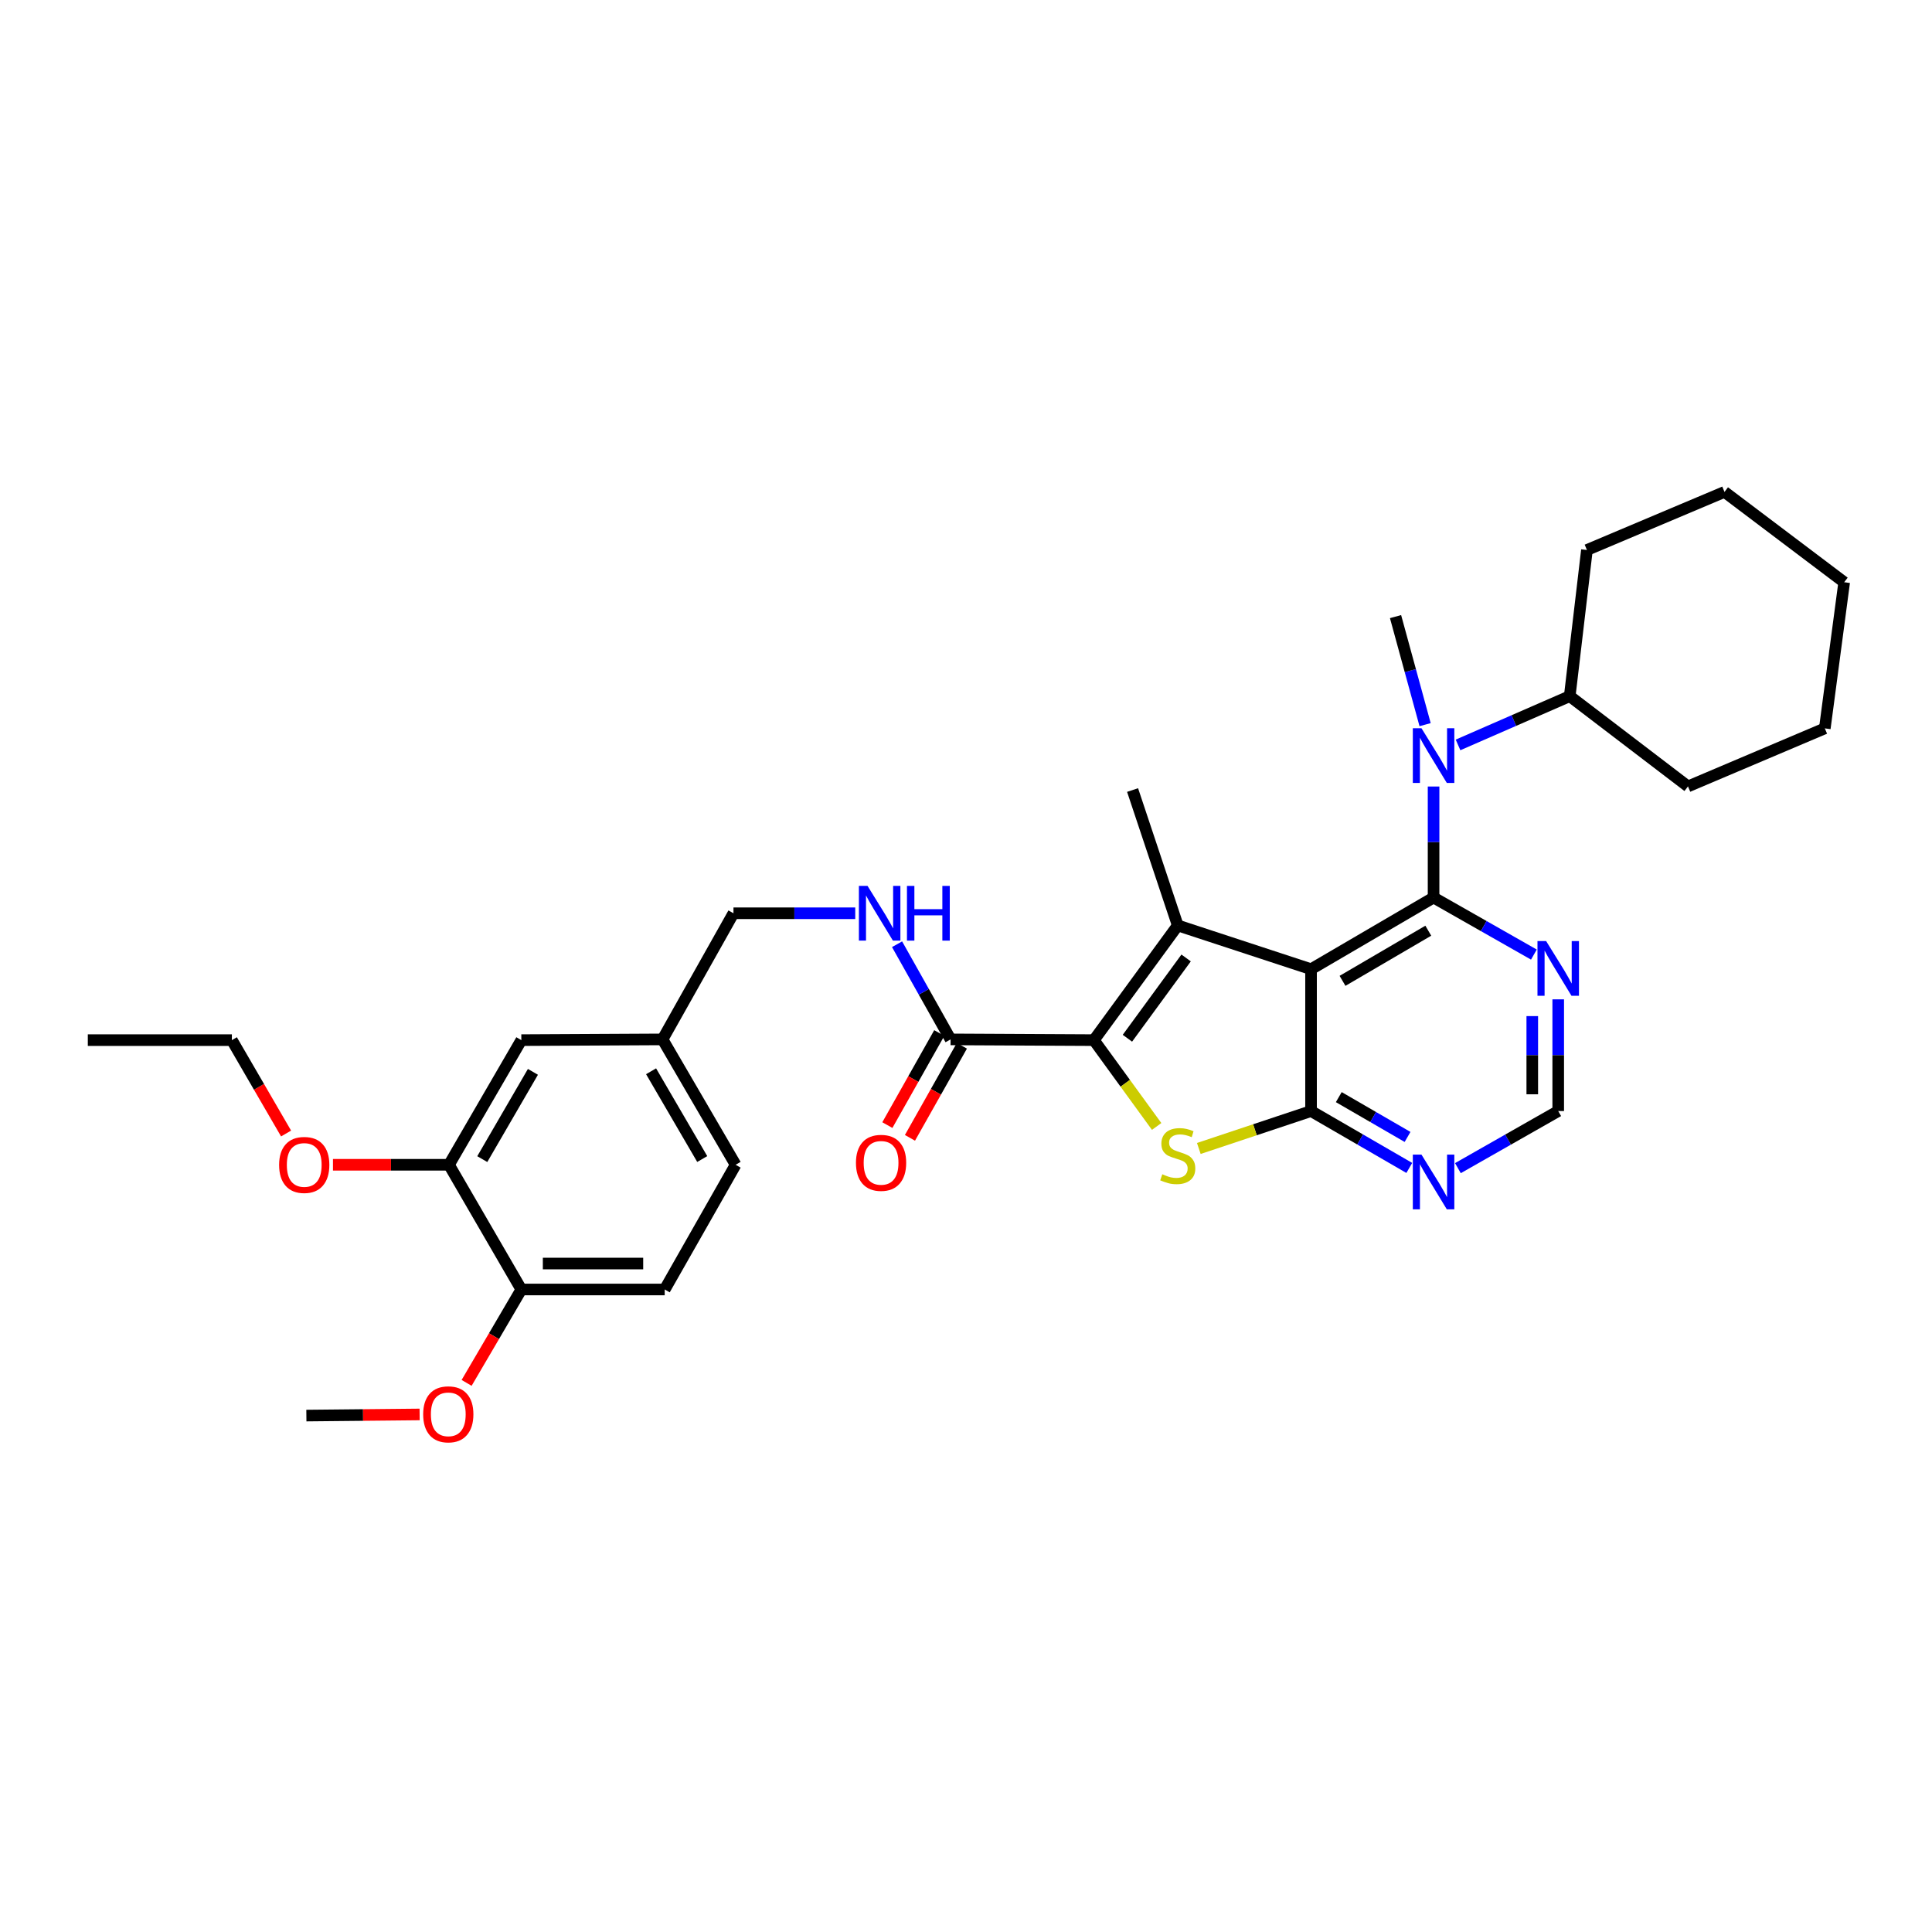 <?xml version='1.0' encoding='iso-8859-1'?>
<svg version='1.1' baseProfile='full'
              xmlns='http://www.w3.org/2000/svg'
                      xmlns:rdkit='http://www.rdkit.org/xml'
                      xmlns:xlink='http://www.w3.org/1999/xlink'
                  xml:space='preserve'
width='1000px' height='1000px' viewBox='0 0 1000 1000'>
<!-- END OF HEADER -->
<rect style='opacity:1.0;fill:#FFFFFF;stroke:none' width='1000' height='1000' x='0' y='0'> </rect>
<path class='bond-0' d='M 678.593,501.656 L 742.014,464.569' style='fill:none;fill-rule:evenodd;stroke:#000000;stroke-width:6px;stroke-linecap:butt;stroke-linejoin:miter;stroke-opacity:1' />
<path class='bond-0' d='M 694.887,507.688 L 739.282,481.727' style='fill:none;fill-rule:evenodd;stroke:#000000;stroke-width:6px;stroke-linecap:butt;stroke-linejoin:miter;stroke-opacity:1' />
<path class='bond-1' d='M 678.593,501.656 L 609.605,479.008' style='fill:none;fill-rule:evenodd;stroke:#000000;stroke-width:6px;stroke-linecap:butt;stroke-linejoin:miter;stroke-opacity:1' />
<path class='bond-3' d='M 678.593,501.656 L 678.593,575.077' style='fill:none;fill-rule:evenodd;stroke:#000000;stroke-width:6px;stroke-linecap:butt;stroke-linejoin:miter;stroke-opacity:1' />
<path class='bond-5' d='M 742.014,464.569 L 742.014,435.834' style='fill:none;fill-rule:evenodd;stroke:#000000;stroke-width:6px;stroke-linecap:butt;stroke-linejoin:miter;stroke-opacity:1' />
<path class='bond-5' d='M 742.014,435.834 L 742.014,407.1' style='fill:none;fill-rule:evenodd;stroke:#0000FF;stroke-width:6px;stroke-linecap:butt;stroke-linejoin:miter;stroke-opacity:1' />
<path class='bond-7' d='M 742.014,464.569 L 767.976,479.33' style='fill:none;fill-rule:evenodd;stroke:#000000;stroke-width:6px;stroke-linecap:butt;stroke-linejoin:miter;stroke-opacity:1' />
<path class='bond-7' d='M 767.976,479.33 L 793.937,494.091' style='fill:none;fill-rule:evenodd;stroke:#0000FF;stroke-width:6px;stroke-linecap:butt;stroke-linejoin:miter;stroke-opacity:1' />
<path class='bond-2' d='M 609.605,479.008 L 566.19,538.37' style='fill:none;fill-rule:evenodd;stroke:#000000;stroke-width:6px;stroke-linecap:butt;stroke-linejoin:miter;stroke-opacity:1' />
<path class='bond-2' d='M 613.934,495.842 L 583.544,537.395' style='fill:none;fill-rule:evenodd;stroke:#000000;stroke-width:6px;stroke-linecap:butt;stroke-linejoin:miter;stroke-opacity:1' />
<path class='bond-17' d='M 609.605,479.008 L 586.218,408.923' style='fill:none;fill-rule:evenodd;stroke:#000000;stroke-width:6px;stroke-linecap:butt;stroke-linejoin:miter;stroke-opacity:1' />
<path class='bond-6' d='M 566.19,538.37 L 492.015,537.99' style='fill:none;fill-rule:evenodd;stroke:#000000;stroke-width:6px;stroke-linecap:butt;stroke-linejoin:miter;stroke-opacity:1' />
<path class='bond-32' d='M 566.19,538.37 L 582.435,560.71' style='fill:none;fill-rule:evenodd;stroke:#000000;stroke-width:6px;stroke-linecap:butt;stroke-linejoin:miter;stroke-opacity:1' />
<path class='bond-32' d='M 582.435,560.71 L 598.679,583.05' style='fill:none;fill-rule:evenodd;stroke:#CCCC00;stroke-width:6px;stroke-linecap:butt;stroke-linejoin:miter;stroke-opacity:1' />
<path class='bond-4' d='M 678.593,575.077 L 649.548,584.759' style='fill:none;fill-rule:evenodd;stroke:#000000;stroke-width:6px;stroke-linecap:butt;stroke-linejoin:miter;stroke-opacity:1' />
<path class='bond-4' d='M 649.548,584.759 L 620.503,594.442' style='fill:none;fill-rule:evenodd;stroke:#CCCC00;stroke-width:6px;stroke-linecap:butt;stroke-linejoin:miter;stroke-opacity:1' />
<path class='bond-8' d='M 678.593,575.077 L 704.018,589.798' style='fill:none;fill-rule:evenodd;stroke:#000000;stroke-width:6px;stroke-linecap:butt;stroke-linejoin:miter;stroke-opacity:1' />
<path class='bond-8' d='M 704.018,589.798 L 729.442,604.519' style='fill:none;fill-rule:evenodd;stroke:#0000FF;stroke-width:6px;stroke-linecap:butt;stroke-linejoin:miter;stroke-opacity:1' />
<path class='bond-8' d='M 692.951,567.869 L 710.748,578.174' style='fill:none;fill-rule:evenodd;stroke:#000000;stroke-width:6px;stroke-linecap:butt;stroke-linejoin:miter;stroke-opacity:1' />
<path class='bond-8' d='M 710.748,578.174 L 728.545,588.478' style='fill:none;fill-rule:evenodd;stroke:#0000FF;stroke-width:6px;stroke-linecap:butt;stroke-linejoin:miter;stroke-opacity:1' />
<path class='bond-15' d='M 754.677,385.574 L 783.582,372.952' style='fill:none;fill-rule:evenodd;stroke:#0000FF;stroke-width:6px;stroke-linecap:butt;stroke-linejoin:miter;stroke-opacity:1' />
<path class='bond-15' d='M 783.582,372.952 L 812.487,360.329' style='fill:none;fill-rule:evenodd;stroke:#000000;stroke-width:6px;stroke-linecap:butt;stroke-linejoin:miter;stroke-opacity:1' />
<path class='bond-23' d='M 737.63,375.079 L 729.98,347.116' style='fill:none;fill-rule:evenodd;stroke:#0000FF;stroke-width:6px;stroke-linecap:butt;stroke-linejoin:miter;stroke-opacity:1' />
<path class='bond-23' d='M 729.98,347.116 L 722.329,319.153' style='fill:none;fill-rule:evenodd;stroke:#000000;stroke-width:6px;stroke-linecap:butt;stroke-linejoin:miter;stroke-opacity:1' />
<path class='bond-9' d='M 492.015,537.99 L 478.166,513.362' style='fill:none;fill-rule:evenodd;stroke:#000000;stroke-width:6px;stroke-linecap:butt;stroke-linejoin:miter;stroke-opacity:1' />
<path class='bond-9' d='M 478.166,513.362 L 464.317,488.735' style='fill:none;fill-rule:evenodd;stroke:#0000FF;stroke-width:6px;stroke-linecap:butt;stroke-linejoin:miter;stroke-opacity:1' />
<path class='bond-13' d='M 486.165,534.691 L 472.731,558.52' style='fill:none;fill-rule:evenodd;stroke:#000000;stroke-width:6px;stroke-linecap:butt;stroke-linejoin:miter;stroke-opacity:1' />
<path class='bond-13' d='M 472.731,558.52 L 459.296,582.349' style='fill:none;fill-rule:evenodd;stroke:#FF0000;stroke-width:6px;stroke-linecap:butt;stroke-linejoin:miter;stroke-opacity:1' />
<path class='bond-13' d='M 497.866,541.288 L 484.431,565.117' style='fill:none;fill-rule:evenodd;stroke:#000000;stroke-width:6px;stroke-linecap:butt;stroke-linejoin:miter;stroke-opacity:1' />
<path class='bond-13' d='M 484.431,565.117 L 470.996,588.946' style='fill:none;fill-rule:evenodd;stroke:#FF0000;stroke-width:6px;stroke-linecap:butt;stroke-linejoin:miter;stroke-opacity:1' />
<path class='bond-33' d='M 806.533,517.259 L 806.533,546.168' style='fill:none;fill-rule:evenodd;stroke:#0000FF;stroke-width:6px;stroke-linecap:butt;stroke-linejoin:miter;stroke-opacity:1' />
<path class='bond-33' d='M 806.533,546.168 L 806.533,575.077' style='fill:none;fill-rule:evenodd;stroke:#000000;stroke-width:6px;stroke-linecap:butt;stroke-linejoin:miter;stroke-opacity:1' />
<path class='bond-33' d='M 793.101,525.931 L 793.101,546.168' style='fill:none;fill-rule:evenodd;stroke:#0000FF;stroke-width:6px;stroke-linecap:butt;stroke-linejoin:miter;stroke-opacity:1' />
<path class='bond-33' d='M 793.101,546.168 L 793.101,566.404' style='fill:none;fill-rule:evenodd;stroke:#000000;stroke-width:6px;stroke-linecap:butt;stroke-linejoin:miter;stroke-opacity:1' />
<path class='bond-10' d='M 754.61,604.629 L 780.571,589.853' style='fill:none;fill-rule:evenodd;stroke:#0000FF;stroke-width:6px;stroke-linecap:butt;stroke-linejoin:miter;stroke-opacity:1' />
<path class='bond-10' d='M 780.571,589.853 L 806.533,575.077' style='fill:none;fill-rule:evenodd;stroke:#000000;stroke-width:6px;stroke-linecap:butt;stroke-linejoin:miter;stroke-opacity:1' />
<path class='bond-19' d='M 442.67,472.703 L 411.156,472.703' style='fill:none;fill-rule:evenodd;stroke:#0000FF;stroke-width:6px;stroke-linecap:butt;stroke-linejoin:miter;stroke-opacity:1' />
<path class='bond-19' d='M 411.156,472.703 L 379.642,472.703' style='fill:none;fill-rule:evenodd;stroke:#000000;stroke-width:6px;stroke-linecap:butt;stroke-linejoin:miter;stroke-opacity:1' />
<path class='bond-11' d='M 232.39,602.888 L 269.843,538.37' style='fill:none;fill-rule:evenodd;stroke:#000000;stroke-width:6px;stroke-linecap:butt;stroke-linejoin:miter;stroke-opacity:1' />
<path class='bond-11' d='M 249.625,599.954 L 275.842,554.791' style='fill:none;fill-rule:evenodd;stroke:#000000;stroke-width:6px;stroke-linecap:butt;stroke-linejoin:miter;stroke-opacity:1' />
<path class='bond-21' d='M 232.39,602.888 L 202.367,602.888' style='fill:none;fill-rule:evenodd;stroke:#000000;stroke-width:6px;stroke-linecap:butt;stroke-linejoin:miter;stroke-opacity:1' />
<path class='bond-21' d='M 202.367,602.888 L 172.343,602.888' style='fill:none;fill-rule:evenodd;stroke:#FF0000;stroke-width:6px;stroke-linecap:butt;stroke-linejoin:miter;stroke-opacity:1' />
<path class='bond-35' d='M 232.39,602.888 L 269.843,667.436' style='fill:none;fill-rule:evenodd;stroke:#000000;stroke-width:6px;stroke-linecap:butt;stroke-linejoin:miter;stroke-opacity:1' />
<path class='bond-12' d='M 269.843,667.436 L 344.047,667.436' style='fill:none;fill-rule:evenodd;stroke:#000000;stroke-width:6px;stroke-linecap:butt;stroke-linejoin:miter;stroke-opacity:1' />
<path class='bond-12' d='M 280.974,654.004 L 332.917,654.004' style='fill:none;fill-rule:evenodd;stroke:#000000;stroke-width:6px;stroke-linecap:butt;stroke-linejoin:miter;stroke-opacity:1' />
<path class='bond-22' d='M 269.843,667.436 L 255.681,691.608' style='fill:none;fill-rule:evenodd;stroke:#000000;stroke-width:6px;stroke-linecap:butt;stroke-linejoin:miter;stroke-opacity:1' />
<path class='bond-22' d='M 255.681,691.608 L 241.518,715.78' style='fill:none;fill-rule:evenodd;stroke:#FF0000;stroke-width:6px;stroke-linecap:butt;stroke-linejoin:miter;stroke-opacity:1' />
<path class='bond-14' d='M 269.843,538.37 L 342.928,537.99' style='fill:none;fill-rule:evenodd;stroke:#000000;stroke-width:6px;stroke-linecap:butt;stroke-linejoin:miter;stroke-opacity:1' />
<path class='bond-24' d='M 812.487,360.329 L 873.692,407.05' style='fill:none;fill-rule:evenodd;stroke:#000000;stroke-width:6px;stroke-linecap:butt;stroke-linejoin:miter;stroke-opacity:1' />
<path class='bond-25' d='M 812.487,360.329 L 821.39,284.677' style='fill:none;fill-rule:evenodd;stroke:#000000;stroke-width:6px;stroke-linecap:butt;stroke-linejoin:miter;stroke-opacity:1' />
<path class='bond-16' d='M 344.047,667.436 L 380.754,602.888' style='fill:none;fill-rule:evenodd;stroke:#000000;stroke-width:6px;stroke-linecap:butt;stroke-linejoin:miter;stroke-opacity:1' />
<path class='bond-18' d='M 342.928,537.99 L 379.642,472.703' style='fill:none;fill-rule:evenodd;stroke:#000000;stroke-width:6px;stroke-linecap:butt;stroke-linejoin:miter;stroke-opacity:1' />
<path class='bond-20' d='M 342.928,537.99 L 380.754,602.888' style='fill:none;fill-rule:evenodd;stroke:#000000;stroke-width:6px;stroke-linecap:butt;stroke-linejoin:miter;stroke-opacity:1' />
<path class='bond-20' d='M 336.997,554.488 L 363.475,599.917' style='fill:none;fill-rule:evenodd;stroke:#000000;stroke-width:6px;stroke-linecap:butt;stroke-linejoin:miter;stroke-opacity:1' />
<path class='bond-26' d='M 148.074,586.703 L 134.046,562.537' style='fill:none;fill-rule:evenodd;stroke:#FF0000;stroke-width:6px;stroke-linecap:butt;stroke-linejoin:miter;stroke-opacity:1' />
<path class='bond-26' d='M 134.046,562.537 L 120.017,538.37' style='fill:none;fill-rule:evenodd;stroke:#000000;stroke-width:6px;stroke-linecap:butt;stroke-linejoin:miter;stroke-opacity:1' />
<path class='bond-27' d='M 217.196,732.117 L 187.889,732.409' style='fill:none;fill-rule:evenodd;stroke:#FF0000;stroke-width:6px;stroke-linecap:butt;stroke-linejoin:miter;stroke-opacity:1' />
<path class='bond-27' d='M 187.889,732.409 L 158.582,732.701' style='fill:none;fill-rule:evenodd;stroke:#000000;stroke-width:6px;stroke-linecap:butt;stroke-linejoin:miter;stroke-opacity:1' />
<path class='bond-29' d='M 873.692,407.05 L 944.516,377.007' style='fill:none;fill-rule:evenodd;stroke:#000000;stroke-width:6px;stroke-linecap:butt;stroke-linejoin:miter;stroke-opacity:1' />
<path class='bond-30' d='M 821.39,284.677 L 892.602,254.612' style='fill:none;fill-rule:evenodd;stroke:#000000;stroke-width:6px;stroke-linecap:butt;stroke-linejoin:miter;stroke-opacity:1' />
<path class='bond-28' d='M 120.017,538.37 L 45.455,538.37' style='fill:none;fill-rule:evenodd;stroke:#000000;stroke-width:6px;stroke-linecap:butt;stroke-linejoin:miter;stroke-opacity:1' />
<path class='bond-34' d='M 944.516,377.007 L 954.545,301.37' style='fill:none;fill-rule:evenodd;stroke:#000000;stroke-width:6px;stroke-linecap:butt;stroke-linejoin:miter;stroke-opacity:1' />
<path class='bond-31' d='M 892.602,254.612 L 954.545,301.37' style='fill:none;fill-rule:evenodd;stroke:#000000;stroke-width:6px;stroke-linecap:butt;stroke-linejoin:miter;stroke-opacity:1' />
<path  class='atom-5' d='M 601.605 607.795
Q 601.925 607.915, 603.245 608.475
Q 604.565 609.035, 606.005 609.395
Q 607.485 609.715, 608.925 609.715
Q 611.605 609.715, 613.165 608.435
Q 614.725 607.115, 614.725 604.835
Q 614.725 603.275, 613.925 602.315
Q 613.165 601.355, 611.965 600.835
Q 610.765 600.315, 608.765 599.715
Q 606.245 598.955, 604.725 598.235
Q 603.245 597.515, 602.165 595.995
Q 601.125 594.475, 601.125 591.915
Q 601.125 588.355, 603.525 586.155
Q 605.965 583.955, 610.765 583.955
Q 614.045 583.955, 617.765 585.515
L 616.845 588.595
Q 613.445 587.195, 610.885 587.195
Q 608.125 587.195, 606.605 588.355
Q 605.085 589.475, 605.125 591.435
Q 605.125 592.955, 605.885 593.875
Q 606.685 594.795, 607.805 595.315
Q 608.965 595.835, 610.885 596.435
Q 613.445 597.235, 614.965 598.035
Q 616.485 598.835, 617.565 600.475
Q 618.685 602.075, 618.685 604.835
Q 618.685 608.755, 616.045 610.875
Q 613.445 612.955, 609.085 612.955
Q 606.565 612.955, 604.645 612.395
Q 602.765 611.875, 600.525 610.955
L 601.605 607.795
' fill='#CCCC00'/>
<path  class='atom-6' d='M 735.754 376.943
L 745.034 391.943
Q 745.954 393.423, 747.434 396.103
Q 748.914 398.783, 748.994 398.943
L 748.994 376.943
L 752.754 376.943
L 752.754 405.263
L 748.874 405.263
L 738.914 388.863
Q 737.754 386.943, 736.514 384.743
Q 735.314 382.543, 734.954 381.863
L 734.954 405.263
L 731.274 405.263
L 731.274 376.943
L 735.754 376.943
' fill='#0000FF'/>
<path  class='atom-8' d='M 800.273 487.093
L 809.553 502.093
Q 810.473 503.573, 811.953 506.253
Q 813.433 508.933, 813.513 509.093
L 813.513 487.093
L 817.273 487.093
L 817.273 515.413
L 813.393 515.413
L 803.433 499.013
Q 802.273 497.093, 801.033 494.893
Q 799.833 492.693, 799.473 492.013
L 799.473 515.413
L 795.793 515.413
L 795.793 487.093
L 800.273 487.093
' fill='#0000FF'/>
<path  class='atom-9' d='M 735.754 597.638
L 745.034 612.638
Q 745.954 614.118, 747.434 616.798
Q 748.914 619.478, 748.994 619.638
L 748.994 597.638
L 752.754 597.638
L 752.754 625.958
L 748.874 625.958
L 738.914 609.558
Q 737.754 607.638, 736.514 605.438
Q 735.314 603.238, 734.954 602.558
L 734.954 625.958
L 731.274 625.958
L 731.274 597.638
L 735.754 597.638
' fill='#0000FF'/>
<path  class='atom-10' d='M 449.041 458.543
L 458.321 473.543
Q 459.241 475.023, 460.721 477.703
Q 462.201 480.383, 462.281 480.543
L 462.281 458.543
L 466.041 458.543
L 466.041 486.863
L 462.161 486.863
L 452.201 470.463
Q 451.041 468.543, 449.801 466.343
Q 448.601 464.143, 448.241 463.463
L 448.241 486.863
L 444.561 486.863
L 444.561 458.543
L 449.041 458.543
' fill='#0000FF'/>
<path  class='atom-10' d='M 469.441 458.543
L 473.281 458.543
L 473.281 470.583
L 487.761 470.583
L 487.761 458.543
L 491.601 458.543
L 491.601 486.863
L 487.761 486.863
L 487.761 473.783
L 473.281 473.783
L 473.281 486.863
L 469.441 486.863
L 469.441 458.543
' fill='#0000FF'/>
<path  class='atom-14' d='M 443.04 601.879
Q 443.04 595.079, 446.4 591.279
Q 449.76 587.479, 456.04 587.479
Q 462.32 587.479, 465.68 591.279
Q 469.04 595.079, 469.04 601.879
Q 469.04 608.759, 465.64 612.679
Q 462.24 616.559, 456.04 616.559
Q 449.8 616.559, 446.4 612.679
Q 443.04 608.799, 443.04 601.879
M 456.04 613.359
Q 460.36 613.359, 462.68 610.479
Q 465.04 607.559, 465.04 601.879
Q 465.04 596.319, 462.68 593.519
Q 460.36 590.679, 456.04 590.679
Q 451.72 590.679, 449.36 593.479
Q 447.04 596.279, 447.04 601.879
Q 447.04 607.599, 449.36 610.479
Q 451.72 613.359, 456.04 613.359
' fill='#FF0000'/>
<path  class='atom-22' d='M 144.47 602.968
Q 144.47 596.168, 147.83 592.368
Q 151.19 588.568, 157.47 588.568
Q 163.75 588.568, 167.11 592.368
Q 170.47 596.168, 170.47 602.968
Q 170.47 609.848, 167.07 613.768
Q 163.67 617.648, 157.47 617.648
Q 151.23 617.648, 147.83 613.768
Q 144.47 609.888, 144.47 602.968
M 157.47 614.448
Q 161.79 614.448, 164.11 611.568
Q 166.47 608.648, 166.47 602.968
Q 166.47 597.408, 164.11 594.608
Q 161.79 591.768, 157.47 591.768
Q 153.15 591.768, 150.79 594.568
Q 148.47 597.368, 148.47 602.968
Q 148.47 608.688, 150.79 611.568
Q 153.15 614.448, 157.47 614.448
' fill='#FF0000'/>
<path  class='atom-23' d='M 219.032 732.05
Q 219.032 725.25, 222.392 721.45
Q 225.752 717.65, 232.032 717.65
Q 238.312 717.65, 241.672 721.45
Q 245.032 725.25, 245.032 732.05
Q 245.032 738.93, 241.632 742.85
Q 238.232 746.73, 232.032 746.73
Q 225.792 746.73, 222.392 742.85
Q 219.032 738.97, 219.032 732.05
M 232.032 743.53
Q 236.352 743.53, 238.672 740.65
Q 241.032 737.73, 241.032 732.05
Q 241.032 726.49, 238.672 723.69
Q 236.352 720.85, 232.032 720.85
Q 227.712 720.85, 225.352 723.65
Q 223.032 726.45, 223.032 732.05
Q 223.032 737.77, 225.352 740.65
Q 227.712 743.53, 232.032 743.53
' fill='#FF0000'/>
</svg>
